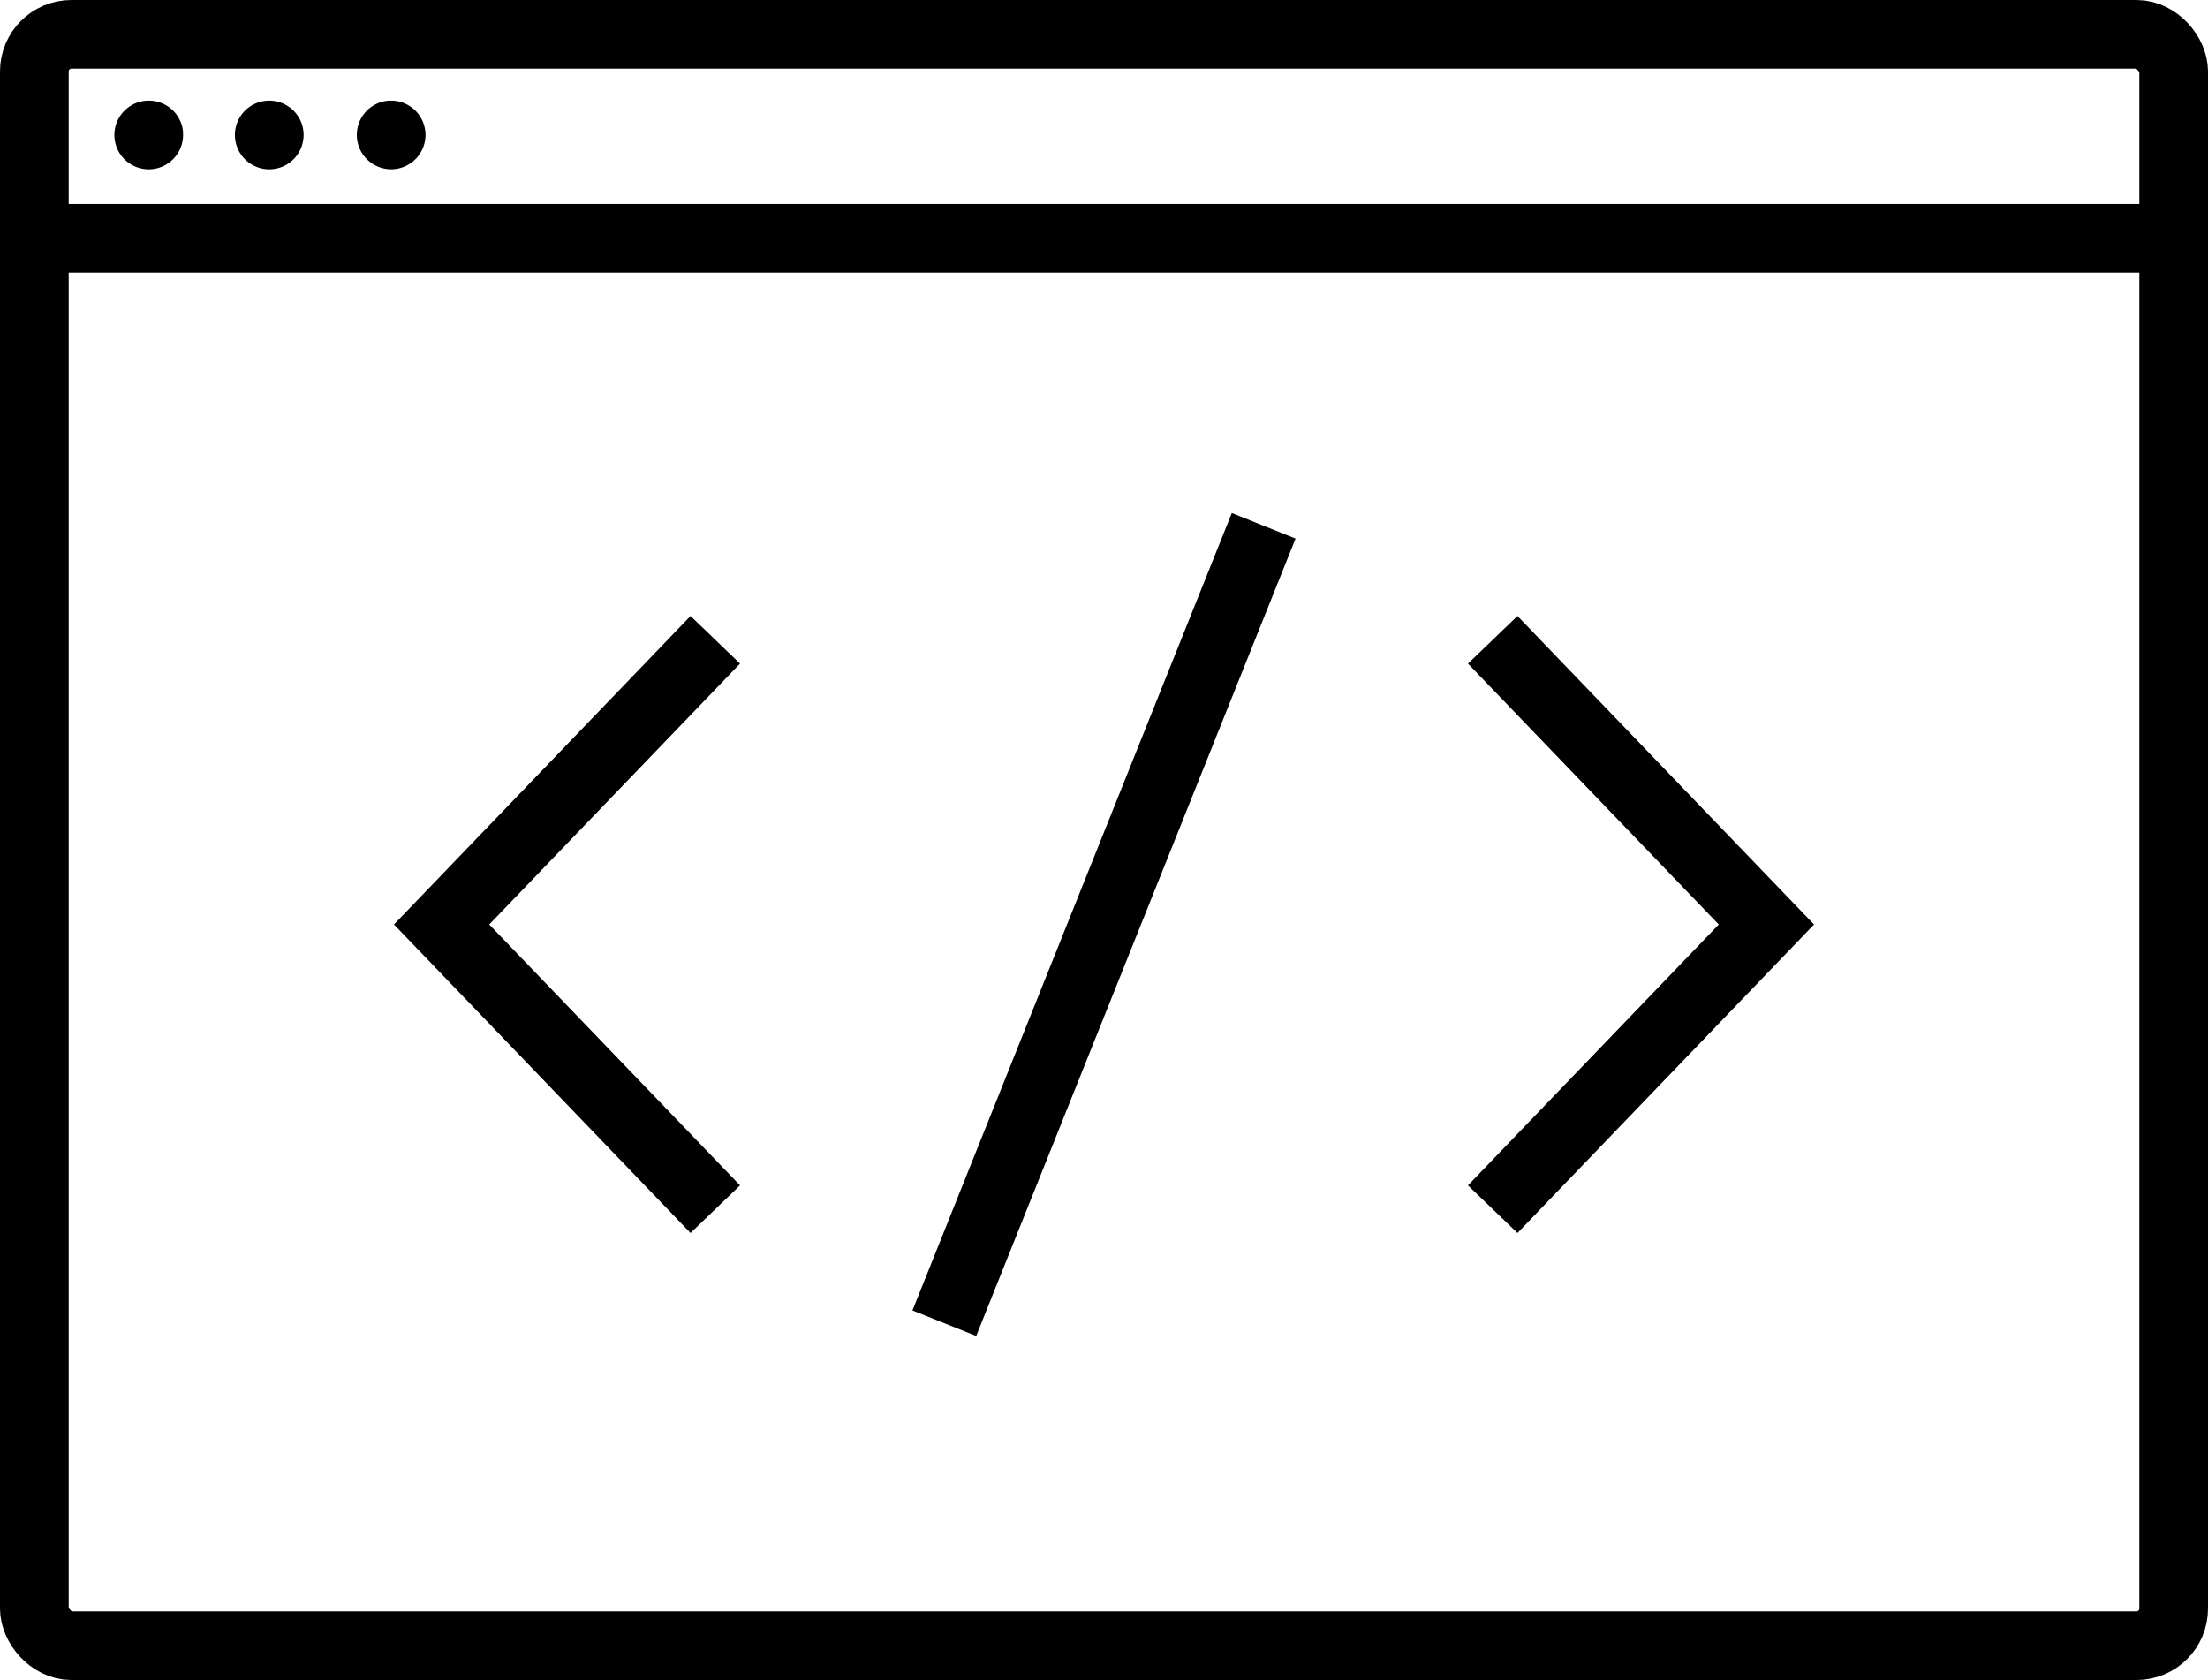 <svg xmlns="http://www.w3.org/2000/svg" width="64.3" height="48.92" viewBox="0 0 64.3 48.92"><title>web-icon-black_1</title><g id="Layer_2" data-name="Layer 2"><g id="Layer_1-2" data-name="Layer 1"><g id="Layer_1-2-2" data-name="Layer 1-2"><rect x="1" y="1" width="62.3" height="46.92" rx="1.08" style="fill:none;stroke:#000;stroke-miterlimit:10;stroke-width:2px"/><line x1="0.77" y1="6.94" x2="63.53" y2="6.94" style="fill:none;stroke:#000;stroke-miterlimit:10;stroke-width:2px"/><polyline points="43.47 18.63 51.44 26.92 43.47 35.21" style="fill:none;stroke:#000;stroke-miterlimit:10;stroke-width:2px"/><polyline points="20.83 35.21 12.86 26.92 20.83 18.63" style="fill:none;stroke:#000;stroke-miterlimit:10;stroke-width:2px"/><line x1="36.8" y1="15.31" x2="27.5" y2="38.53" style="fill:none;stroke:#000;stroke-miterlimit:10;stroke-width:2px"/><path d="M8.84,3.88a1,1,0,1,1-1-.95h0A1,1,0,0,1,8.84,3.88Z"/><path d="M12.39,3.88a1,1,0,1,1-1.05-.95h.05A1,1,0,0,1,12.39,3.88Z"/><path d="M5.33,3.88a1,1,0,1,1-1-.95h0a1,1,0,0,1,1,.9Z"/></g></g></g></svg>